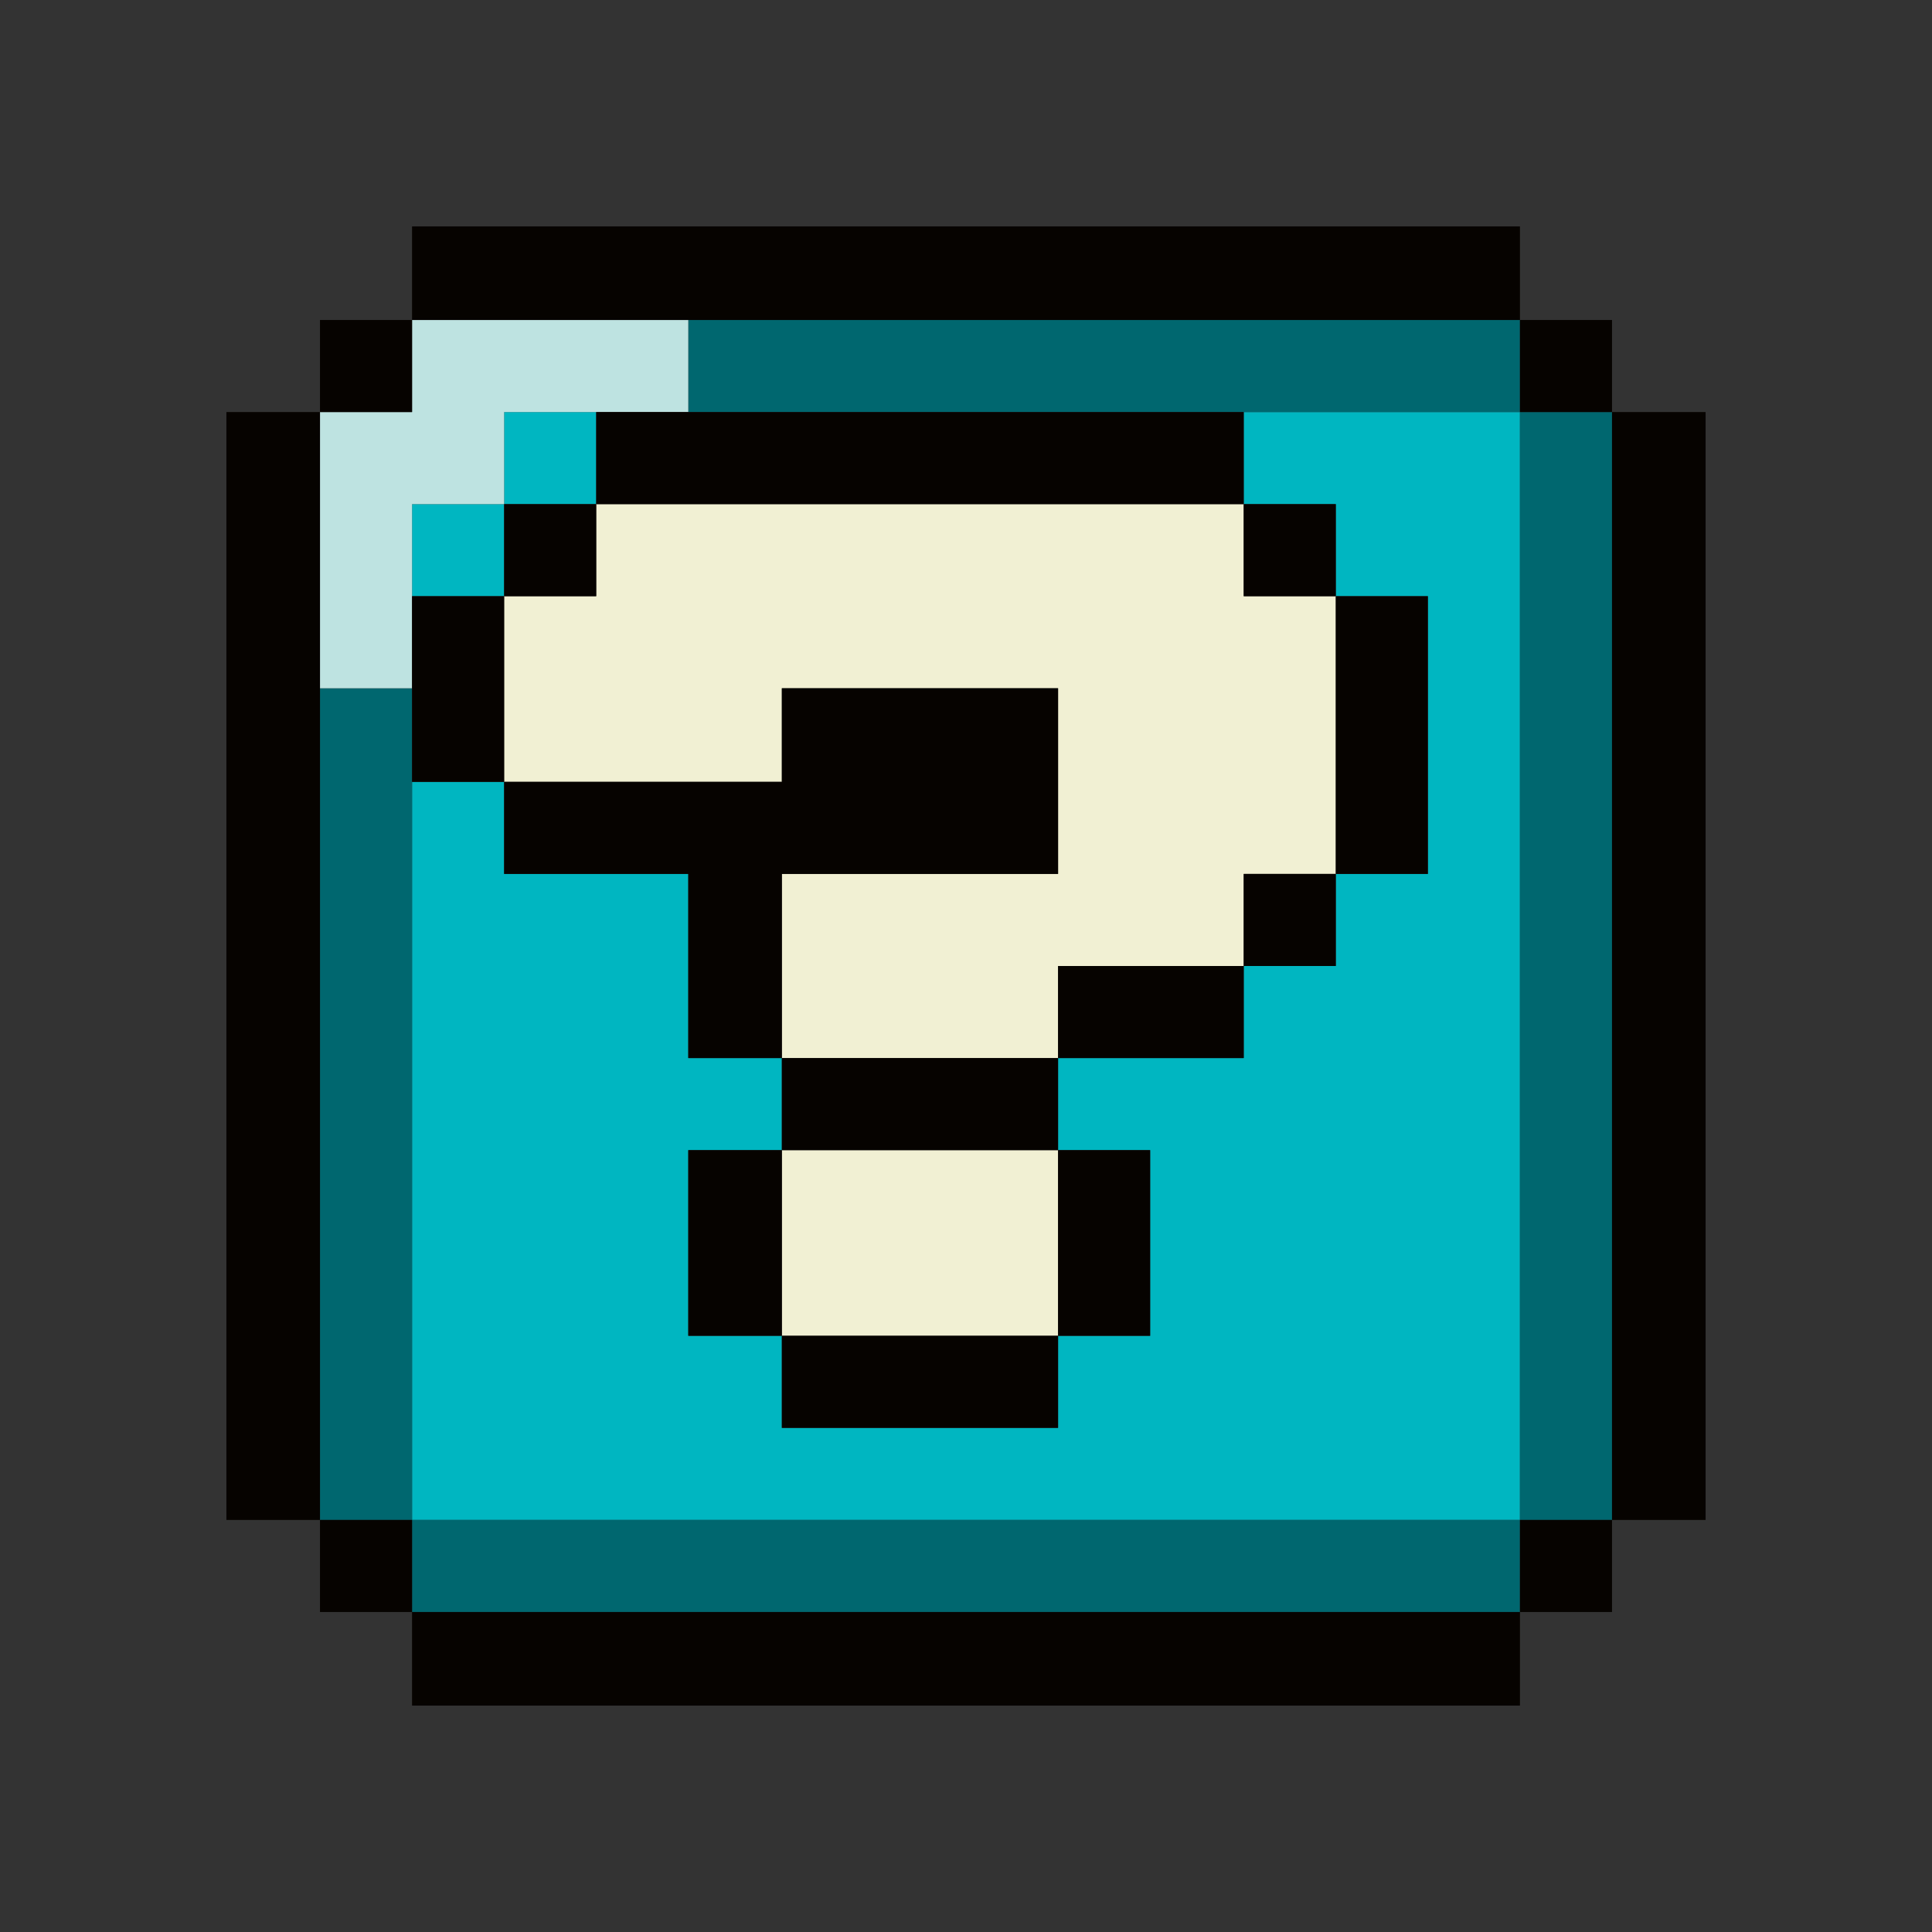 <?xml version="1.0" encoding="utf-8"?>
<!-- Generator: Adobe Illustrator 28.0.0, SVG Export Plug-In . SVG Version: 6.00 Build 0)  -->
<svg version="1.1" id="Ebene_2_00000000908694475258658580000009692372554177323955_"
	 xmlns="http://www.w3.org/2000/svg" xmlns:xlink="http://www.w3.org/1999/xlink" x="0px" y="0px" viewBox="0 0 128 128"
	 style="enable-background:new 0 0 128 128;" xml:space="preserve">
<rect x="0" y="0" width="128" height="128" fill="#333333" stroke="none"/>
<style type="text/css">
	.st0{fill:#F1F0D3;}
	.st1{fill:#00B6C1;}
	.st2{fill:#00676F;}
	.st3{fill:#BEE3E1;}
	.st4{fill:#060300;}
</style>
<g>
	<g id="XMLID_00000104696498482626991700000012711891347747782308_">
		<g>
			<polygon class="st0" points="85.4,39.5 82.4,39.5 82.4,36.5 82.4,33.4 79.3,33.4 76.2,33.4 73.2,33.4 70.1,33.4 67.1,33.4 
				64,33.4 60.9,33.4 57.9,33.4 54.8,33.4 51.8,33.4 48.7,33.4 45.6,33.4 42.6,33.4 39.5,33.4 39.5,36.5 39.5,39.5 36.5,39.5 
				33.4,39.5 33.4,42.6 33.4,45.6 33.4,48.7 33.4,51.8 36.5,51.8 39.5,51.8 42.6,51.8 45.6,51.8 48.7,51.8 51.8,51.8 51.8,48.7 
				51.8,45.6 54.8,45.6 57.9,45.6 60.9,45.6 64,45.6 67.1,45.6 70.1,45.6 70.1,48.7 70.1,51.8 70.1,54.8 70.1,57.9 67.1,57.9 
				64,57.9 60.9,57.9 57.9,57.9 54.8,57.9 51.8,57.9 51.8,60.9 51.8,64 51.8,67.1 51.8,70.1 54.8,70.1 57.9,70.1 60.9,70.1 64,70.1 
				67.1,70.1 70.1,70.1 70.1,67.1 70.1,64 73.2,64 76.2,64 79.3,64 82.4,64 82.4,60.9 82.4,57.9 85.4,57.9 88.5,57.9 88.5,54.8 
				88.5,51.8 88.5,48.7 88.5,45.6 88.5,42.6 88.5,39.5 			"/>
			<polygon class="st0" points="64,76.2 60.9,76.2 57.9,76.2 54.8,76.2 51.8,76.2 51.8,79.3 51.8,82.4 51.8,85.4 51.8,88.5 
				54.8,88.5 57.9,88.5 60.9,88.5 64,88.5 67.1,88.5 70.1,88.5 70.1,85.4 70.1,82.4 70.1,79.3 70.1,76.2 67.1,76.2 			"/>
		</g>
		<g>
			<polygon class="st1" points="97.7,27.3 94.6,27.3 91.5,27.3 88.5,27.3 85.4,27.3 82.4,27.3 82.4,30.3 82.4,33.4 85.4,33.4 
				88.5,33.4 88.5,36.5 88.5,39.5 91.5,39.5 94.6,39.5 94.6,42.6 94.6,45.6 94.6,48.7 94.6,51.8 94.6,54.8 94.6,57.9 91.5,57.9 
				88.5,57.9 88.5,60.9 88.5,64 85.4,64 82.4,64 82.4,67.1 82.4,70.1 79.3,70.1 76.2,70.1 73.2,70.1 70.1,70.1 70.1,73.2 70.1,76.2 
				73.2,76.2 76.2,76.2 76.2,79.3 76.2,82.4 76.2,85.4 76.2,88.5 73.2,88.5 70.1,88.5 70.1,91.5 70.1,94.6 67.1,94.6 64,94.6 
				60.9,94.6 57.9,94.6 54.8,94.6 51.8,94.6 51.8,91.5 51.8,88.5 48.7,88.5 45.6,88.5 45.6,85.4 45.6,82.4 45.6,79.3 45.6,76.2 
				48.7,76.2 51.8,76.2 51.8,73.2 51.8,70.1 48.7,70.1 45.6,70.1 45.6,67.1 45.6,64 45.6,60.9 45.6,57.9 42.6,57.9 39.5,57.9 
				36.5,57.9 33.4,57.9 33.4,54.8 33.4,51.8 30.3,51.8 27.3,51.8 27.3,54.8 27.3,57.9 27.3,60.9 27.3,64 27.3,67.1 27.3,70.1 
				27.3,73.2 27.3,76.2 27.3,79.3 27.3,82.4 27.3,85.4 27.3,88.5 27.3,91.5 27.3,94.6 27.3,97.7 27.3,100.7 30.3,100.7 33.4,100.7 
				36.5,100.7 39.5,100.7 42.6,100.7 45.6,100.7 48.7,100.7 51.8,100.7 54.8,100.7 57.9,100.7 60.9,100.7 64,100.7 67.1,100.7 
				70.1,100.7 73.2,100.7 76.2,100.7 79.3,100.7 82.4,100.7 85.4,100.7 88.5,100.7 91.5,100.7 94.6,100.7 97.7,100.7 100.7,100.7 
				100.7,97.7 100.7,94.6 100.7,91.5 100.7,88.5 100.7,85.4 100.7,82.4 100.7,79.3 100.7,76.2 100.7,73.2 100.7,70.1 100.7,67.1 
				100.7,64 100.7,60.9 100.7,57.9 100.7,54.8 100.7,51.8 100.7,48.7 100.7,45.6 100.7,42.6 100.7,39.5 100.7,36.5 100.7,33.4 
				100.7,30.3 100.7,27.3 			"/>
			<polygon class="st1" points="39.5,33.4 39.5,30.3 39.5,27.3 36.5,27.3 33.4,27.3 33.4,30.3 33.4,33.4 36.5,33.4 			"/>
			<polygon class="st1" points="33.4,39.5 33.4,36.5 33.4,33.4 30.3,33.4 27.3,33.4 27.3,36.5 27.3,39.5 30.3,39.5 			"/>
		</g>
		<g>
			<polygon class="st2" points="103.8,27.3 100.7,27.3 100.7,30.3 100.7,33.4 100.7,36.5 100.7,39.5 100.7,42.6 100.7,45.6 
				100.7,48.7 100.7,51.8 100.7,54.8 100.7,57.9 100.7,60.9 100.7,64 100.7,67.1 100.7,70.1 100.7,73.2 100.7,76.2 100.7,79.3 
				100.7,82.4 100.7,85.4 100.7,88.5 100.7,91.5 100.7,94.6 100.7,97.7 100.7,100.7 103.8,100.7 106.8,100.7 106.8,97.7 106.8,94.6 
				106.8,91.5 106.8,88.5 106.8,85.4 106.8,82.4 106.8,79.3 106.8,76.2 106.8,73.2 106.8,70.1 106.8,67.1 106.8,64 106.8,60.9 
				106.8,57.9 106.8,54.8 106.8,51.8 106.8,48.7 106.8,45.6 106.8,42.6 106.8,39.5 106.8,36.5 106.8,33.4 106.8,30.3 106.8,27.3 			
				"/>
			<polygon class="st2" points="100.7,21.2 97.7,21.2 94.6,21.2 91.5,21.2 88.5,21.2 85.4,21.2 82.4,21.2 79.3,21.2 76.2,21.2 
				73.2,21.2 70.1,21.2 67.1,21.2 64,21.2 60.9,21.2 57.9,21.2 54.8,21.2 51.8,21.2 48.7,21.2 45.6,21.2 45.6,24.2 45.6,27.3 
				48.7,27.3 51.8,27.3 54.8,27.3 57.9,27.3 60.9,27.3 64,27.3 67.1,27.3 70.1,27.3 73.2,27.3 76.2,27.3 79.3,27.3 82.4,27.3 
				85.4,27.3 88.5,27.3 91.5,27.3 94.6,27.3 97.7,27.3 100.7,27.3 100.7,24.2 			"/>
			<polygon class="st2" points="94.6,100.7 91.5,100.7 88.5,100.7 85.4,100.7 82.4,100.7 79.3,100.7 76.2,100.7 73.2,100.7 
				70.1,100.7 67.1,100.7 64,100.7 60.9,100.7 57.9,100.7 54.8,100.7 51.8,100.7 48.7,100.7 45.6,100.7 42.6,100.7 39.5,100.7 
				36.5,100.7 33.4,100.7 30.3,100.7 27.3,100.7 27.3,103.8 27.3,106.8 30.3,106.8 33.4,106.8 36.5,106.8 39.5,106.8 42.6,106.8 
				45.6,106.8 48.7,106.8 51.8,106.8 54.8,106.8 57.9,106.8 60.9,106.8 64,106.8 67.1,106.8 70.1,106.8 73.2,106.8 76.2,106.8 
				79.3,106.8 82.4,106.8 85.4,106.8 88.5,106.8 91.5,106.8 94.6,106.8 97.7,106.8 100.7,106.8 100.7,103.8 100.7,100.7 97.7,100.7 
							"/>
			<polygon class="st2" points="27.3,94.6 27.3,91.5 27.3,88.5 27.3,85.4 27.3,82.4 27.3,79.3 27.3,76.2 27.3,73.2 27.3,70.1 
				27.3,67.1 27.3,64 27.3,60.9 27.3,57.9 27.3,54.8 27.3,51.8 27.3,48.7 27.3,45.6 24.2,45.6 21.2,45.6 21.2,48.7 21.2,51.8 
				21.2,54.8 21.2,57.9 21.2,60.9 21.2,64 21.2,67.1 21.2,70.1 21.2,73.2 21.2,76.2 21.2,79.3 21.2,82.4 21.2,85.4 21.2,88.5 
				21.2,91.5 21.2,94.6 21.2,97.7 21.2,100.7 24.2,100.7 27.3,100.7 27.3,97.7 			"/>
		</g>
		<polygon class="st3" points="42.6,21.2 39.5,21.2 36.5,21.2 33.4,21.2 30.3,21.2 27.3,21.2 27.3,24.2 27.3,27.3 24.2,27.3 
			21.2,27.3 21.2,30.3 21.2,33.4 21.2,36.5 21.2,39.5 21.2,42.6 21.2,45.6 24.2,45.6 27.3,45.6 27.3,42.6 27.3,39.5 27.3,36.5 
			27.3,33.4 30.3,33.4 33.4,33.4 33.4,30.3 33.4,27.3 36.5,27.3 39.5,27.3 42.6,27.3 45.6,27.3 45.6,24.2 45.6,21.2 		"/>
		<g>
			<polygon class="st4" points="109.9,27.3 106.8,27.3 106.8,30.3 106.8,33.4 106.8,36.5 106.8,39.5 106.8,42.6 106.8,45.6 
				106.8,48.7 106.8,51.8 106.8,54.8 106.8,57.9 106.8,60.9 106.8,64 106.8,67.1 106.8,70.1 106.8,73.2 106.8,76.2 106.8,79.3 
				106.8,82.4 106.8,85.4 106.8,88.5 106.8,91.5 106.8,94.6 106.8,97.7 106.8,100.7 109.9,100.7 113,100.7 113,97.7 113,94.6 
				113,91.5 113,88.5 113,85.4 113,82.4 113,79.3 113,76.2 113,73.2 113,70.1 113,67.1 113,64 113,60.9 113,57.9 113,54.8 113,51.8 
				113,48.7 113,45.6 113,42.6 113,39.5 113,36.5 113,33.4 113,30.3 113,27.3 			"/>
			<polygon class="st4" points="100.7,100.7 100.7,103.8 100.7,106.8 103.8,106.8 106.8,106.8 106.8,103.8 106.8,100.7 103.8,100.7 
							"/>
			<polygon class="st4" points="100.7,27.3 103.8,27.3 106.8,27.3 106.8,24.2 106.8,21.2 103.8,21.2 100.7,21.2 100.7,24.2 			"/>
			<polygon class="st4" points="94.6,106.8 91.5,106.8 88.5,106.8 85.4,106.8 82.4,106.8 79.3,106.8 76.2,106.8 73.2,106.8 
				70.1,106.8 67.1,106.8 64,106.8 60.9,106.8 57.9,106.8 54.8,106.8 51.8,106.8 48.7,106.8 45.6,106.8 42.6,106.8 39.5,106.8 
				36.5,106.8 33.4,106.8 30.3,106.8 27.3,106.8 27.3,109.9 27.3,113 30.3,113 33.4,113 36.5,113 39.5,113 42.6,113 45.6,113 
				48.7,113 51.8,113 54.8,113 57.9,113 60.9,113 64,113 67.1,113 70.1,113 73.2,113 76.2,113 79.3,113 82.4,113 85.4,113 88.5,113 
				91.5,113 94.6,113 97.7,113 100.7,113 100.7,109.9 100.7,106.8 97.7,106.8 			"/>
			<polygon class="st4" points="88.5,39.5 88.5,42.6 88.5,45.6 88.5,48.7 88.5,51.8 88.5,54.8 88.5,57.9 91.5,57.9 94.6,57.9 
				94.6,54.8 94.6,51.8 94.6,48.7 94.6,45.6 94.6,42.6 94.6,39.5 91.5,39.5 			"/>
			<polygon class="st4" points="82.4,57.9 82.4,60.9 82.4,64 85.4,64 88.5,64 88.5,60.9 88.5,57.9 85.4,57.9 			"/>
			<polygon class="st4" points="82.4,39.5 85.4,39.5 88.5,39.5 88.5,36.5 88.5,33.4 85.4,33.4 82.4,33.4 82.4,36.5 			"/>
			<polygon class="st4" points="76.2,64 73.2,64 70.1,64 70.1,67.1 70.1,70.1 73.2,70.1 76.2,70.1 79.3,70.1 82.4,70.1 82.4,67.1 
				82.4,64 79.3,64 			"/>
			<polygon class="st4" points="70.1,82.4 70.1,85.4 70.1,88.5 73.2,88.5 76.2,88.5 76.2,85.4 76.2,82.4 76.2,79.3 76.2,76.2 
				73.2,76.2 70.1,76.2 70.1,79.3 			"/>
			<polygon class="st4" points="64,88.5 60.9,88.5 57.9,88.5 54.8,88.5 51.8,88.5 51.8,91.5 51.8,94.6 54.8,94.6 57.9,94.6 
				60.9,94.6 64,94.6 67.1,94.6 70.1,94.6 70.1,91.5 70.1,88.5 67.1,88.5 			"/>
			<polygon class="st4" points="64,70.1 60.9,70.1 57.9,70.1 54.8,70.1 51.8,70.1 51.8,73.2 51.8,76.2 54.8,76.2 57.9,76.2 
				60.9,76.2 64,76.2 67.1,76.2 70.1,76.2 70.1,73.2 70.1,70.1 67.1,70.1 			"/>
			<polygon class="st4" points="51.8,82.4 51.8,79.3 51.8,76.2 48.7,76.2 45.6,76.2 45.6,79.3 45.6,82.4 45.6,85.4 45.6,88.5 
				48.7,88.5 51.8,88.5 51.8,85.4 			"/>
			<polygon class="st4" points="51.8,64 51.8,60.9 51.8,57.9 54.8,57.9 57.9,57.9 60.9,57.9 64,57.9 67.1,57.9 70.1,57.9 70.1,54.8 
				70.1,51.8 70.1,48.7 70.1,45.6 67.1,45.6 64,45.6 60.9,45.6 57.9,45.6 54.8,45.6 51.8,45.6 51.8,48.7 51.8,51.8 48.7,51.8 
				45.6,51.8 42.6,51.8 39.5,51.8 36.5,51.8 33.4,51.8 33.4,54.8 33.4,57.9 36.5,57.9 39.5,57.9 42.6,57.9 45.6,57.9 45.6,60.9 
				45.6,64 45.6,67.1 45.6,70.1 48.7,70.1 51.8,70.1 51.8,67.1 			"/>
			<polygon class="st4" points="45.6,33.4 48.7,33.4 51.8,33.4 54.8,33.4 57.9,33.4 60.9,33.4 64,33.4 67.1,33.4 70.1,33.4 
				73.2,33.4 76.2,33.4 79.3,33.4 82.4,33.4 82.4,30.3 82.4,27.3 79.3,27.3 76.2,27.3 73.2,27.3 70.1,27.3 67.1,27.3 64,27.3 
				60.9,27.3 57.9,27.3 54.8,27.3 51.8,27.3 48.7,27.3 45.6,27.3 42.6,27.3 39.5,27.3 39.5,30.3 39.5,33.4 42.6,33.4 			"/>
			<polygon class="st4" points="39.5,39.5 39.5,36.5 39.5,33.4 36.5,33.4 33.4,33.4 33.4,36.5 33.4,39.5 36.5,39.5 			"/>
			<polygon class="st4" points="33.4,45.6 33.4,42.6 33.4,39.5 30.3,39.5 27.3,39.5 27.3,42.6 27.3,45.6 27.3,48.7 27.3,51.8 
				30.3,51.8 33.4,51.8 33.4,48.7 			"/>
			<polygon class="st4" points="33.4,21.2 36.5,21.2 39.5,21.2 42.6,21.2 45.6,21.2 48.7,21.2 51.8,21.2 54.8,21.2 57.9,21.2 
				60.9,21.2 64,21.2 67.1,21.2 70.1,21.2 73.2,21.2 76.2,21.2 79.3,21.2 82.4,21.2 85.4,21.2 88.5,21.2 91.5,21.2 94.6,21.2 
				97.7,21.2 100.7,21.2 100.7,18.1 100.7,15 97.7,15 94.6,15 91.5,15 88.5,15 85.4,15 82.4,15 79.3,15 76.2,15 73.2,15 70.1,15 
				67.1,15 64,15 60.9,15 57.9,15 54.8,15 51.8,15 48.7,15 45.6,15 42.6,15 39.5,15 36.5,15 33.4,15 30.3,15 27.3,15 27.3,18.1 
				27.3,21.2 30.3,21.2 			"/>
			<polygon class="st4" points="27.3,100.7 24.2,100.7 21.2,100.7 21.2,103.8 21.2,106.8 24.2,106.8 27.3,106.8 27.3,103.8 			"/>
			<polygon class="st4" points="27.3,27.3 27.3,24.2 27.3,21.2 24.2,21.2 21.2,21.2 21.2,24.2 21.2,27.3 24.2,27.3 			"/>
			<polygon class="st4" points="21.2,94.6 21.2,91.5 21.2,88.5 21.2,85.4 21.2,82.4 21.2,79.3 21.2,76.2 21.2,73.2 21.2,70.1 
				21.2,67.1 21.2,64 21.2,60.9 21.2,57.9 21.2,54.8 21.2,51.8 21.2,48.7 21.2,45.6 21.2,42.6 21.2,39.5 21.2,36.5 21.2,33.4 
				21.2,30.3 21.2,27.3 18.1,27.3 15,27.3 15,30.3 15,33.4 15,36.5 15,39.5 15,42.6 15,45.6 15,48.7 15,51.8 15,54.8 15,57.9 
				15,60.9 15,64 15,67.1 15,70.1 15,73.2 15,76.2 15,79.3 15,82.4 15,85.4 15,88.5 15,91.5 15,94.6 15,97.7 15,100.7 18.1,100.7 
				21.2,100.7 21.2,97.7 			"/>
		</g>
	</g>
</g>
</svg>
